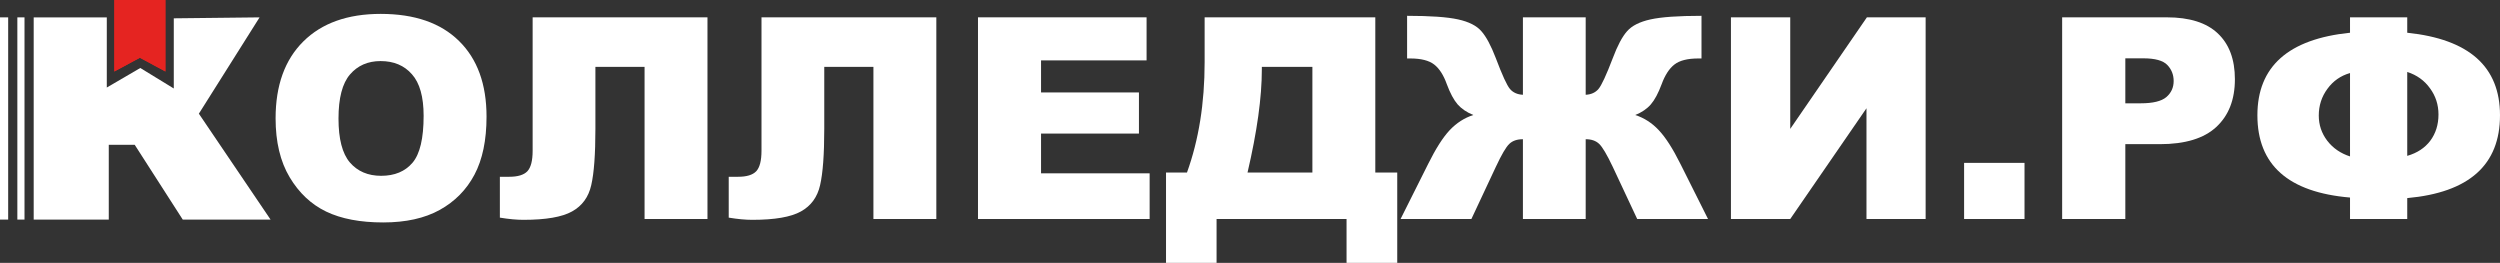 <svg width="485" height="51" viewBox="0 0 485 51" fill="none" xmlns="http://www.w3.org/2000/svg">
<rect x="0" y="0" width="485" height="51" fill="#333333" stroke="none"/>
<path d="M53.465 22.951C53.465 16.564 55.261 11.591 58.853 8.033C62.445 4.474 67.447 2.695 73.859 2.695C80.432 2.695 85.497 4.448 89.053 7.953C92.609 11.44 94.388 16.332 94.388 22.631C94.388 27.203 93.606 30.957 92.044 33.893C90.499 36.811 88.254 39.088 85.308 40.725C82.381 42.344 78.726 43.154 74.344 43.154C69.889 43.154 66.199 42.451 63.271 41.045C60.361 39.64 58 37.416 56.186 34.373C54.372 31.331 53.465 27.524 53.465 22.951ZM65.669 23.004C65.669 26.954 66.405 29.792 67.878 31.518C69.369 33.244 71.389 34.107 73.939 34.107C76.562 34.107 78.591 33.261 80.028 31.571C81.465 29.881 82.183 26.848 82.183 22.471C82.183 18.788 81.429 16.101 79.92 14.411C78.43 12.703 76.4 11.849 73.832 11.849C71.371 11.849 69.395 12.712 67.905 14.438C66.414 16.163 65.669 19.019 65.669 23.004Z" fill="white"/>
<path d="M137.25 42.487H125.046V12.97H115.509V25.006C115.509 29.952 115.24 33.591 114.701 35.921C114.18 38.234 112.941 39.933 110.983 41.019C109.043 42.104 105.9 42.647 101.554 42.647C100.225 42.647 98.698 42.504 96.974 42.22V34.293H98.806C100.458 34.293 101.626 33.938 102.308 33.226C102.991 32.496 103.332 31.171 103.332 29.249V3.362H137.25V42.487Z" fill="white"/>
<path d="M181.648 42.487H169.444V12.97H159.907V25.006C159.907 29.952 159.638 33.591 159.099 35.921C158.578 38.234 157.339 39.933 155.381 41.019C153.441 42.104 150.298 42.647 145.952 42.647C144.623 42.647 143.096 42.504 141.372 42.22V34.293H143.204C144.856 34.293 146.024 33.938 146.706 33.226C147.389 32.496 147.73 31.171 147.73 29.249V3.362H181.648V42.487Z" fill="white"/>
<path d="M189.73 3.362H222.436V11.716H201.962V17.934H220.955V25.913H201.962V33.626H223.029V42.487H189.73V3.362Z" fill="white"/>
<path d="M271.064 51H261.231V42.487H236.015V51H226.208V33.466H230.276C232.557 27.15 233.698 20.024 233.698 12.089V3.362H266.808V33.466H271.064V51ZM254.604 33.466V12.97H244.797V13.477C244.797 18.886 243.872 25.549 242.022 33.466H254.604Z" fill="white"/>
<path d="M331.357 42.487H317.618L312.876 32.372C311.745 29.988 310.865 28.502 310.236 27.915C309.607 27.31 308.736 27.008 307.623 27.008V42.487H295.446V27.008C294.314 27.008 293.434 27.31 292.805 27.915C292.177 28.502 291.306 29.988 290.192 32.372L285.451 42.487H271.711L277.072 31.785C278.545 28.814 279.937 26.634 281.248 25.246C282.577 23.841 284.104 22.862 285.828 22.311C284.553 21.795 283.538 21.11 282.783 20.256C282.029 19.384 281.329 18.076 280.682 16.332C280.053 14.571 279.236 13.299 278.231 12.516C277.225 11.733 275.68 11.342 273.597 11.342H272.977V3.069C277.467 3.069 280.763 3.3 282.864 3.763C284.966 4.225 286.474 4.99 287.39 6.058C288.324 7.107 289.258 8.851 290.192 11.289C291.431 14.58 292.347 16.573 292.94 17.267C293.533 17.96 294.368 18.334 295.446 18.387V3.362H307.623V18.387C308.682 18.334 309.509 17.96 310.101 17.267C310.694 16.573 311.619 14.58 312.876 11.289C313.792 8.851 314.717 7.107 315.651 6.058C316.585 4.99 318.103 4.225 320.204 3.763C322.305 3.3 325.601 3.069 330.091 3.069V11.342H329.472C327.388 11.342 325.844 11.733 324.838 12.516C323.832 13.299 323.006 14.571 322.359 16.332C321.713 18.076 321.012 19.384 320.258 20.256C319.522 21.11 318.516 21.795 317.241 22.311C318.983 22.88 320.509 23.867 321.82 25.273C323.132 26.661 324.524 28.831 325.996 31.785L331.357 42.487Z" fill="white"/>
<path d="M373.573 3.362V42.487H362.097V21.003L347.306 42.487H335.803V3.362H347.306V25.006L362.178 3.362H373.573Z" fill="white"/>
<path d="M381.036 31.598H392.755V42.487H381.036V31.598Z" fill="white"/>
<path d="M400.056 3.362H420.342C424.761 3.362 428.065 4.403 430.257 6.485C432.466 8.566 433.57 11.529 433.57 15.372C433.57 19.322 432.367 22.408 429.96 24.632C427.572 26.856 423.917 27.968 418.995 27.968H412.314V42.487H400.056V3.362ZM412.314 20.042H415.305C417.657 20.042 419.31 19.642 420.262 18.841C421.214 18.023 421.69 16.982 421.69 15.719C421.69 14.491 421.276 13.45 420.45 12.596C419.624 11.742 418.07 11.315 415.789 11.315H412.314V20.042Z" fill="white"/>
<path d="M467.004 6.351C479.001 7.597 485 12.934 485 22.364C485 31.989 479.001 37.345 467.004 38.43V42.487H455.904V38.323C443.924 37.309 437.935 31.989 437.935 22.364C437.935 12.916 443.924 7.579 455.904 6.351V3.362H467.004V6.351ZM467.004 30.237C468.925 29.685 470.416 28.707 471.476 27.301C472.535 25.878 473.065 24.179 473.065 22.204C473.065 20.318 472.518 18.628 471.422 17.133C470.344 15.621 468.872 14.562 467.004 13.957V30.237ZM455.904 30.344V14.171C454.09 14.687 452.626 15.71 451.513 17.24C450.399 18.752 449.842 20.478 449.842 22.417C449.842 24.232 450.39 25.86 451.486 27.301C452.599 28.742 454.072 29.756 455.904 30.344Z" fill="white"/>
<path d="M4.754 3.369H3.367V42.599H4.754V3.369Z" fill="white"/>
<path d="M1.585 3.369H0V42.599H1.585V3.369Z" fill="white"/>
<path d="M26.138 28.097L35.453 42.599H52.489L38.581 22.054L50.359 3.369L33.714 3.555V17.167L27.217 13.19L20.718 16.982V3.369L6.536 3.369V42.599H21.101V28.097H26.138Z" fill="white"/>
<path fill-rule="evenodd" clip-rule="evenodd" d="M27.136 11.2L32.087 13.869V0H22.184V13.869L27.136 11.2Z" fill="#E52421"/>
<path d="M27.136 11.2L32.087 13.869V0H22.184V13.869L27.136 11.2Z" fill="#E52421"/>
</svg>
